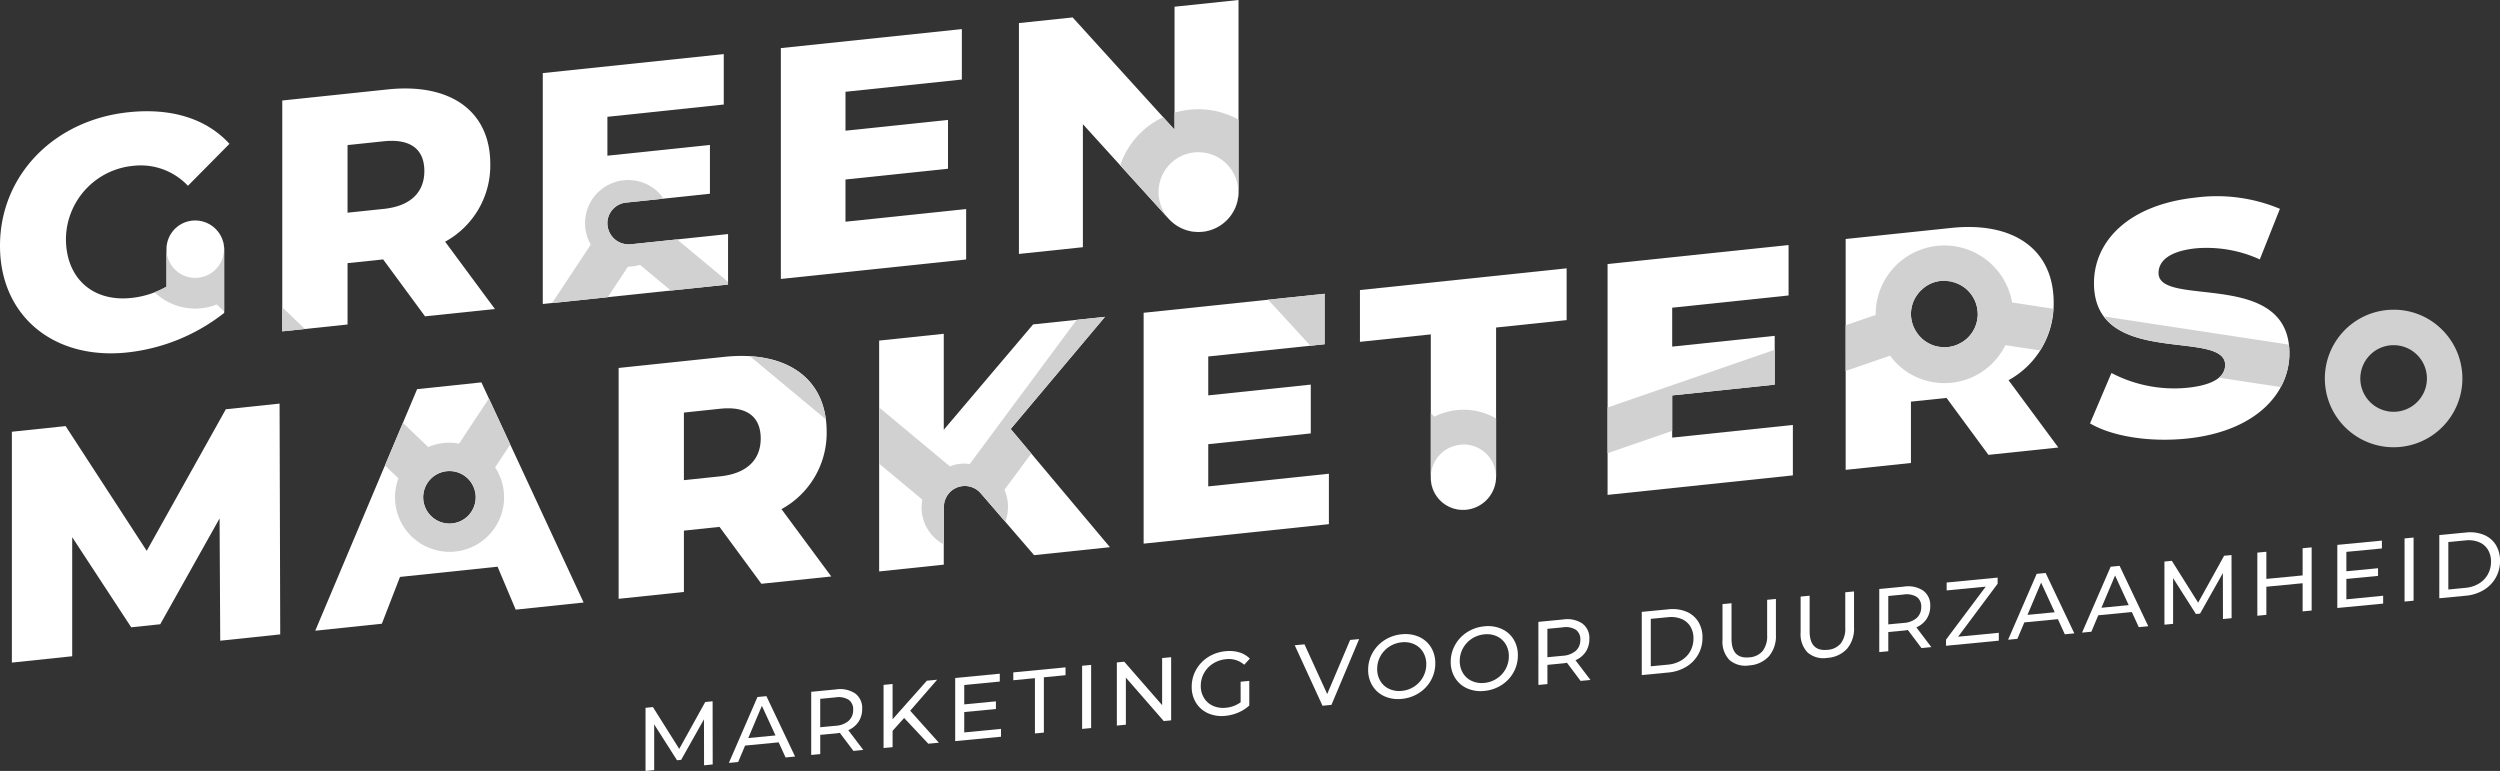 <?xml version="1.0" encoding="UTF-8"?>
<svg xmlns="http://www.w3.org/2000/svg" xmlns:xlink="http://www.w3.org/1999/xlink" width="342" height="105.466" viewBox="0 0 342 105.466">
  <rect x="0" y="0" width="342" height="105.466" fill="#333333" stroke="none"/>
  <defs>
    <clipPath id="a">
      <rect width="342" height="105.466" fill="none"></rect>
    </clipPath>
  </defs>
  <g clip-path="url(#a)">
    <path d="M75.189,63.628l-8.794.925L52.459,97.6l9.112-.958,2.479-6.4,13.349-1.4,2.482,5.876,9.29-.977ZM70.815,82.941a3.593,3.593,0,1,1,3.593-3.593,3.593,3.593,0,0,1-3.593,3.593" transform="translate(-9.332 -11.318)" fill="#fff"></path>
    <path d="M26.286,33.478h0a3.967,3.967,0,0,1,4.382,3.945V46.1a25.927,25.927,0,0,1-13.26,5.409C7.351,52.567,0,46.528,0,36.918s7.351-17.2,17.59-18.272c5.906-.622,10.687.909,13.8,4.324l-5.682,5.74a8.861,8.861,0,0,0-7.468-2.732,10.154,10.154,0,0,0-9.217,9.833c-.072,5.417,3.554,8.807,8.928,8.243a12.261,12.261,0,0,0,4.827-1.546V37.377a3.92,3.92,0,0,1,3.51-3.9" transform="translate(0 -3.293)" fill="#fff"></path>
    <path d="M60.771,38.107l-4.871.511V47.01l-8.93.94V16.368L61.4,14.851c8.614-.905,14.026,2.993,14.026,10.212a11.872,11.872,0,0,1-6.179,10.619l6.811,9.21-9.561,1Zm.09-16.162-4.961.521v9.249l4.961-.52c3.7-.388,5.546-2.3,5.546-5.183,0-2.933-1.848-4.453-5.546-4.066" transform="translate(-8.355 -2.619)" fill="#fff"></path>
    <path d="M115.664,33.62v6.9L90.319,43.186V11.6L115.077,9v6.9L99.158,17.579V22.9l14.026-1.474v6.677L101.7,29.313a2.839,2.839,0,0,0-2.544,2.825,2.9,2.9,0,0,0,3.2,2.881Z" transform="translate(-16.066 -1.601)" fill="#fff"></path>
    <path d="M155.282,29.456v6.9l-25.347,2.664V7.441l24.76-2.6v6.9l-15.919,1.674v5.324L152.8,17.265v6.677l-14.024,1.474v5.775Z" transform="translate(-23.114 -0.861)" fill="#fff"></path>
    <path d="M199.59,0V26.248a5.482,5.482,0,0,1-9.54,3.692L178.3,16.99V33.818l-8.75.92V3.156l7.351-.772L190.84,17.746V.918Z" transform="translate(-30.161)" fill="#fff"></path>
    <path d="M30.479,99.594l-.09-16.729L22.271,97.343l-3.969.418L10.229,85.434v16.287l-8.253.868V71.008l7.351-.772L20.422,87.3,31.246,67.932l7.351-.774.09,31.572Z" transform="translate(-0.351 -11.946)" fill="#fff"></path>
    <path d="M116.74,82.612l-4.869.513v8.391l-8.93.938V60.873l14.431-1.517c8.614-.905,14.026,2.993,14.026,10.212a11.872,11.872,0,0,1-6.179,10.619l6.81,9.21-9.56,1Zm.09-16.16-4.96.523v9.247l4.96-.522c3.7-.388,5.547-2.3,5.547-5.183,0-2.933-1.848-4.452-5.547-4.065" transform="translate(-18.312 -10.536)" fill="#fff"></path>
    <path d="M155.988,76.694a2.947,2.947,0,0,0-.858,2.033v7.895l-8.84.929V55.969l8.84-.929V68.17l12.222-14.414,9.831-1.034-12.9,15.342,13.575,16.169-10.373,1.09-7.252-8.411a2.868,2.868,0,0,0-4.247-.218" transform="translate(-26.023 -9.378)" fill="#fff"></path>
    <path d="M215.643,73.5v6.9L190.3,83.065V51.484l24.758-2.6v6.9l-15.919,1.674v5.324l14.026-1.474v6.677l-14.026,1.474v5.775Z" transform="translate(-33.851 -8.695)" fill="#fff"></path>
    <path d="M235.988,53.686l-9.694,1.019V47.621l28.275-2.972v7.084l-9.65,1.014V73.157a4.539,4.539,0,0,1-4.065,4.515,4.4,4.4,0,0,1-4.865-4.38Z" transform="translate(-40.254 -7.942)" fill="#fff"></path>
    <path d="M292.848,65.384v6.9L267.5,74.952V43.37l24.761-2.6v6.9l-15.921,1.674v5.324l14.024-1.474V59.87l-14.024,1.474v5.775Z" transform="translate(-47.584 -7.252)" fill="#fff"></path>
    <path d="M320.918,61.152l-4.87.511v8.391l-8.929.94V39.413L321.55,37.9c8.612-.905,14.024,2.993,14.024,10.212A11.869,11.869,0,0,1,329.4,58.728l6.81,9.209-9.56,1.005Zm-.755-16.015a4.557,4.557,0,1,0,.969,9.062,4.546,4.546,0,0,0,4.055-4.528,4.6,4.6,0,0,0-5.024-4.534" transform="translate(-54.632 -6.718)" fill="#fff"></path>
    <path d="M347.781,63.734l2.93-6.894a18.523,18.523,0,0,0,10.419,2.018c3.7-.389,5.14-1.58,5.14-3.113,0-5.008-17.948.533-17.948-11.2,0-5.64,4.6-10.725,13.978-11.712a22.358,22.358,0,0,1,11.457,1.549l-2.752,6.921a17.492,17.492,0,0,0-8.75-1.515c-3.743.394-5.1,1.8-5.1,3.377,0,4.828,17.9-.663,17.9,10.977,0,5.5-4.6,10.679-13.982,11.665-5.184.544-10.328-.313-13.3-2.076" transform="translate(-61.865 -5.815)" fill="#fff"></path>
    <path d="M74.081,78.352a3.6,3.6,0,0,0-2.557,1.059,3.562,3.562,0,0,0-.723,1.1,3.59,3.59,0,1,1,3.276,5.054,3.648,3.648,0,0,1-.675-.067c.043.007.081.032.124.039a3.581,3.581,0,0,0,.554.053,3.632,3.632,0,0,0,1.313-.25,3.614,3.614,0,0,0-1.313-6.982" transform="translate(-12.595 -13.938)" fill="#d2d1d1"></path>
    <path d="M72.938,86.7a3.6,3.6,0,0,1-.376-.2,3.544,3.544,0,0,0,.376.2" transform="translate(-12.908 -15.386)" fill="#d2d1d1"></path>
    <path d="M70.483,81.941a3.612,3.612,0,0,0-.02,1.361,3.7,3.7,0,0,0,.146.414,3.552,3.552,0,0,1-.193-1.111,3.62,3.62,0,0,1,.067-.665" transform="translate(-12.524 -14.576)" fill="#d2d1d1"></path>
    <path d="M71.042,84.97a3.7,3.7,0,0,1-.24-.442,3.549,3.549,0,0,0,.24.442" transform="translate(-12.595 -15.036)" fill="#d2d1d1"></path>
    <path d="M71.4,85.48a3.526,3.526,0,0,0,.231.313c.077.077.175.116.258.185a3.592,3.592,0,0,1-.489-.5" transform="translate(-12.701 -15.206)" fill="#d2d1d1"></path>
    <path d="M70.517,81.708a3.575,3.575,0,0,1,.183-.591,3.534,3.534,0,0,0-.183.591" transform="translate(-12.544 -14.429)" fill="#d2d1d1"></path>
    <path d="M74.193,72.486a7.54,7.54,0,0,0-1.31-.128,7.44,7.44,0,0,0-2.912.593l-3.456-3.31-2.458,5.828L65.9,77.233a7.46,7.46,0,1,0,13.231-1.5L81.2,72.607l-2.922-6.293Zm1.246,9.9a3.662,3.662,0,0,1-2.557,1.059,3.707,3.707,0,0,1-.555-.053c-.043-.007-.081-.031-.124-.039a3.561,3.561,0,0,1-.779-.244,3.709,3.709,0,0,1-.376-.2,3.531,3.531,0,0,1-.466-.334c-.083-.069-.181-.108-.258-.185a3.53,3.53,0,0,1-.231-.313,3.314,3.314,0,0,1-.492-.783,3.6,3.6,0,0,1-.123-.35,3.7,3.7,0,0,1-.146-.414,3.629,3.629,0,0,1,.02-1.361c.006-.029.008-.058.015-.086a3.534,3.534,0,0,1,.183-.591c.016-.04.034-.079.052-.119a3.559,3.559,0,0,1,.722-1.1,3.616,3.616,0,0,1,5.114,5.114" transform="translate(-11.395 -11.796)" fill="#d2d1d1"></path>
    <path d="M29.225,37.916a3.967,3.967,0,0,1,.442-.361,3.815,3.815,0,0,0-.442.361" transform="translate(-5.199 -6.68)" fill="#d2d1d1"></path>
    <path d="M33.9,36.914c.044.013.089.024.132.039-.044-.016-.088-.025-.132-.039" transform="translate(-6.03 -6.566)" fill="#d2d1d1"></path>
    <path d="M32.89,36.72c.062,0,.125.01.187.018-.062-.008-.124-.013-.187-.018" transform="translate(-5.851 -6.532)" fill="#d2d1d1"></path>
    <path d="M28.536,38.676a3.983,3.983,0,0,1,.442-.542,3.939,3.939,0,0,0-.442.542" transform="translate(-5.076 -6.783)" fill="#d2d1d1"></path>
    <path d="M34.83,37.311c.03.017.062.03.091.048-.03-.017-.061-.03-.091-.048" transform="translate(-6.196 -6.637)" fill="#d2d1d1"></path>
    <path d="M31.948,36.717c-.041,0-.079.018-.119.024.081-.012.164-.017.247-.024-.044,0-.084,0-.127,0" transform="translate(-5.662 -6.531)" fill="#d2d1d1"></path>
    <path d="M30.9,36.951c.113-.04.228-.072.344-.1-.118.03-.231.062-.344.1" transform="translate(-5.496 -6.555)" fill="#d2d1d1"></path>
    <path d="M36.667,39.167a3.9,3.9,0,0,1,.237.491,3.969,3.969,0,0,0-.237-.491" transform="translate(-6.522 -6.967)" fill="#d2d1d1"></path>
    <path d="M35.007,39.755A4.016,4.016,0,0,1,35.2,41.3,3.927,3.927,0,1,1,28,38.846a3.9,3.9,0,0,0-.65,2.148v5.132a12.6,12.6,0,0,1-1.634.76,8.032,8.032,0,0,0,8.524,1.675l1,.959v-8.48a3.915,3.915,0,0,0-.236-1.286" transform="translate(-4.575 -6.91)" fill="#d2d1d1"></path>
    <path d="M30.029,37.339a3.907,3.907,0,0,1,.4-.211,3.737,3.737,0,0,0-.4.211" transform="translate(-5.342 -6.605)" fill="#d2d1d1"></path>
    <path d="M36.153,38.422c.081.1.168.194.238.3-.072-.105-.155-.2-.238-.3" transform="translate(-6.431 -6.835)" fill="#d2d1d1"></path>
    <path d="M35.593,37.847c.04.034.082.063.122.1-.039-.036-.081-.066-.122-.1" transform="translate(-6.331 -6.732)" fill="#d2d1d1"></path>
    <path d="M50.067,54.1l-3.1-2.965v3.292Z" transform="translate(-8.355 -9.096)" fill="#d2d1d1"></path>
    <path d="M101.258,38.223c-.023-.068-.05-.134-.068-.2.017.07.046.136.068.2" transform="translate(-18 -6.763)" fill="#d2d1d1"></path>
    <path d="M101.622,39.008a2.754,2.754,0,0,1-.15-.257,2.681,2.681,0,0,0,.15.257" transform="translate(-18.05 -6.893)" fill="#d2d1d1"></path>
    <path d="M102.066,39.6c.027.027.059.046.088.072a2.86,2.86,0,0,1-.212-.233c.045.053.075.113.124.162" transform="translate(-18.134 -7.015)" fill="#d2d1d1"></path>
    <path d="M102.093,34.706h0" transform="translate(-18.161 -6.174)" fill="#d2d1d1"></path>
    <path d="M103.3,40.4a3.017,3.017,0,0,1-.307-.139,2.923,2.923,0,0,0,.307.139" transform="translate(-18.32 -7.163)" fill="#d2d1d1"></path>
    <path d="M103.948,40.591c-.078-.013-.155-.031-.232-.051.077.019.154.039.232.051" transform="translate(-18.449 -7.211)" fill="#d2d1d1"></path>
    <path d="M102.685,40.091a2.9,2.9,0,0,1-.327-.239,2.818,2.818,0,0,0,.327.239" transform="translate(-18.208 -7.089)" fill="#d2d1d1"></path>
    <path d="M104.541,40.653c.024,0,.048-.007.072-.007-.049,0-.1,0-.147,0,.025,0,.05.007.076.007" transform="translate(-18.583 -7.23)" fill="#d2d1d1"></path>
    <path d="M115.94,43.885l-6.974-5.8-6.333.666c-.089.009-.173,0-.261,0-.024,0-.048.007-.072.007s-.05-.007-.076-.007a2.813,2.813,0,0,1-.384-.036c-.078-.013-.155-.032-.232-.052a2.694,2.694,0,0,1-.291-.086,2.764,2.764,0,0,1-.307-.139c-.064-.034-.13-.062-.192-.1a2.828,2.828,0,0,1-.326-.238c-.044-.036-.09-.069-.132-.107s-.06-.044-.087-.072c-.049-.05-.079-.11-.124-.162a2.968,2.968,0,0,1-.236-.308c-.054-.085-.105-.168-.15-.257a2.866,2.866,0,0,1-.164-.4c-.022-.068-.051-.134-.068-.2a2.883,2.883,0,0,1-.1-.72,2.821,2.821,0,0,1,.841-2h0a2.824,2.824,0,0,1,1.7-.82l5.118-.538a5.7,5.7,0,0,0-.61-.8,5.9,5.9,0,0,0-9.319,7.077l-5.294,8,7.616-.8,2.766-4.18c.016,0,.03,0,.046,0a5.912,5.912,0,0,0,1.6-.247l4.225,3.514,7.811-.82Z" transform="translate(-16.343 -5.332)" fill="#d2d1d1"></path>
    <path d="M195.662,37.43a5.465,5.465,0,0,0,3.086.957c-.119,0-.236-.026-.354-.035a5.5,5.5,0,0,1-2.732-.922" transform="translate(-34.805 -6.658)" fill="#d2d1d1"></path>
    <path d="M202.235,37.893a5.444,5.444,0,0,1-.622.258,5.611,5.611,0,0,0,.622-.258" transform="translate(-35.864 -6.741)" fill="#d2d1d1"></path>
    <path d="M203.136,37.372a5.491,5.491,0,0,1-.538.328,5.388,5.388,0,0,0,.538-.328" transform="translate(-36.039 -6.648)" fill="#d2d1d1"></path>
    <path d="M203.965,36.695a5.451,5.451,0,0,1-.474.4,5.3,5.3,0,0,0,.474-.4" transform="translate(-36.198 -6.527)" fill="#d2d1d1"></path>
    <path d="M193.208,33.329a5.453,5.453,0,1,1,7.918-.144,5.464,5.464,0,0,0,1.462-3.7V19.6a11.331,11.331,0,0,0-8.75-.944v2.323l-1.554-1.714a11.221,11.221,0,0,0-5.88,6.583l6.644,7.325c.05.055.109.1.16.154" transform="translate(-33.158 -3.234)" fill="#d2d1d1"></path>
    <path d="M199.426,38.534a5.482,5.482,0,0,0,1.292-.147c.127-.031.243-.084.367-.123a5.663,5.663,0,0,1-1.658.27" transform="translate(-35.475 -6.807)" fill="#d2d1d1"></path>
    <path d="M195.5,37.3a5.318,5.318,0,0,1-.728-.6,5.432,5.432,0,0,0,.728.6" transform="translate(-34.647 -6.527)" fill="#d2d1d1"></path>
    <path d="M124.8,59.283l10.37,8.626c-.663-5.168-4.459-8.27-10.37-8.626" transform="translate(-22.2 -10.546)" fill="#d2d1d1"></path>
    <path d="M163,81.867c-.025-.025-.055-.042-.081-.067.059.056.117.113.17.175-.032-.035-.055-.075-.089-.109" transform="translate(-28.98 -14.551)" fill="#d2d1d1"></path>
    <path d="M158.539,81.432a2.818,2.818,0,0,0-.453.369h0a2.706,2.706,0,0,1,.453-.369" transform="translate(-28.121 -14.486)" fill="#d2d1d1"></path>
    <path d="M162.382,81.389c.039.025.08.05.118.077-.039-.027-.079-.053-.118-.077" transform="translate(-28.885 -14.478)" fill="#d2d1d1"></path>
    <path d="M157.286,83.078a2.88,2.88,0,0,1,.155-.335,2.792,2.792,0,0,0-.155.335" transform="translate(-27.979 -14.719)" fill="#d2d1d1"></path>
    <path d="M157.61,82.452c.039-.061.072-.1.108-.149-.036.05-.075.1-.108.149" transform="translate(-28.036 -14.64)" fill="#d2d1d1"></path>
    <path d="M161.694,81.066c.071.024.14.049.208.078-.068-.03-.138-.053-.208-.078" transform="translate(-28.763 -14.42)" fill="#d2d1d1"></path>
    <path d="M158.977,81.226a2.7,2.7,0,0,1,.249-.123c-.086.034-.166.081-.249.123" transform="translate(-28.28 -14.427)" fill="#d2d1d1"></path>
    <path d="M159.549,81a2.8,2.8,0,0,1,.353-.089,2.8,2.8,0,0,0-.353.089" transform="translate(-28.381 -14.394)" fill="#d2d1d1"></path>
    <path d="M160.932,80.9a2.835,2.835,0,0,1,.333.052,2.859,2.859,0,0,0-.333-.052" transform="translate(-28.627 -14.39)" fill="#d2d1d1"></path>
    <path d="M160.488,80.86a2.841,2.841,0,0,0-.288.028,3.142,3.142,0,0,1,.393-.018c-.035,0-.07-.01-.105-.01" transform="translate(-28.497 -14.384)" fill="#d2d1d1"></path>
    <path d="M157.1,83.913a2.939,2.939,0,0,1,.06-.377,2.929,2.929,0,0,0-.06.377" transform="translate(-27.946 -14.86)" fill="#d2d1d1"></path>
    <path d="M177.182,52.723l-3.871.407L158.674,72.868a4.885,4.885,0,0,0-2.7.315l-9.685-8.058v7.687l5.905,4.912a5.994,5.994,0,0,0-.1,1,5.76,5.76,0,0,0,3.032,5.138V78.727a2.36,2.36,0,0,1,.047-.294,2.907,2.907,0,0,1,.06-.377,2.834,2.834,0,0,1,.095-.318,2.918,2.918,0,0,1,.154-.335c.04-.074.072-.15.113-.213s.072-.1.108-.149a4.243,4.243,0,0,1,.283-.345h0a2.816,2.816,0,0,1,.453-.369,2.448,2.448,0,0,1,.28-.147c.083-.042.164-.09.249-.123s.147-.044.221-.066a2.949,2.949,0,0,1,.353-.089c.061-.01.122-.012.183-.017a2.842,2.842,0,0,1,.288-.028c.035,0,.07.009.105.01.071,0,.139.012.209.021a2.7,2.7,0,0,1,.333.052,3,3,0,0,1,.294.086c.071.025.14.049.209.078a2.676,2.676,0,0,1,.356.188c.04.025.081.049.119.076a2.562,2.562,0,0,1,.321.261c.025.024.056.041.081.067s.057.073.088.109.075.068.106.109l3.32,3.85a5.953,5.953,0,0,0-.122-4.391l3.671-4.949-2.818-3.358Z" transform="translate(-26.022 -9.379)" fill="#d2d1d1"></path>
    <path d="M220.325,48.881l-.406.043.406.441Z" transform="translate(-39.12 -8.695)" fill="#d2d1d1"></path>
    <path d="M218.741,49.375l-.406-.441-7.318.769L216.8,56l1.941-.2Z" transform="translate(-37.537 -8.705)" fill="#d2d1d1"></path>
    <path d="M246.068,84.129c-.085.047-.169.095-.257.135.087-.042.172-.087.257-.135" transform="translate(-43.726 -14.965)" fill="#d2d1d1"></path>
    <path d="M248.13,82.208l-.023.035c.008-.012.016-.023.023-.035" transform="translate(-44.134 -14.624)" fill="#d2d1d1"></path>
    <path d="M246.852,83.631c-.03.025-.06.051-.091.075.031-.024.061-.05.091-.075" transform="translate(-43.895 -14.877)" fill="#d2d1d1"></path>
    <path d="M248.871,80.079c-.012.087-.014.176-.03.263.016-.086.018-.176.03-.263" transform="translate(-44.265 -14.245)" fill="#d2d1d1"></path>
    <path d="M243.92,84.8c.124-.013.24-.049.361-.072a4.456,4.456,0,0,1-.746.072c.129,0,.254.015.385,0" transform="translate(-43.321 -15.072)" fill="#d2d1d1"></path>
    <path d="M245.2,84.5a4.257,4.257,0,0,1-.495.146,4.518,4.518,0,0,0,.495-.146" transform="translate(-43.529 -15.031)" fill="#d2d1d1"></path>
    <path d="M238.563,69.131l-.477-.519v8.866a4.388,4.388,0,0,0,4.471,4.379,4.45,4.45,0,0,1-.458-8.878,4.386,4.386,0,0,1,.463-.044,4.432,4.432,0,0,1,4.444,4.53c0-.041.012-.08.012-.122V69.375a8.909,8.909,0,0,0-8.454-.244" transform="translate(-42.352 -12.129)" fill="#d2d1d1"></path>
    <path d="M248.565,81.311c-.016.043-.04.082-.058.124.018-.042.042-.081.058-.124" transform="translate(-44.206 -14.464)" fill="#d2d1d1"></path>
    <path d="M290.366,62.972V58.2L267.5,66.1V72.35l8.84-3.052V64.446Z" transform="translate(-47.584 -10.354)" fill="#d2d1d1"></path>
    <path d="M327.931,55.579c.051-.067.109-.13.156-.2-.045.068-.107.132-.156.2" transform="translate(-58.334 -9.851)" fill="#d2d1d1"></path>
    <path d="M322.237,57.6c-.054-.013-.11-.021-.164-.035.054.016.109.021.164.035" transform="translate(-57.292 -10.24)" fill="#d2d1d1"></path>
    <path d="M323.516,57.782c.1,0,.2-.021.3-.027a4.744,4.744,0,0,1-.483,0c.062,0,.123.025.187.025" transform="translate(-57.515 -10.274)" fill="#d2d1d1"></path>
    <path d="M328.945,53.127a4.955,4.955,0,0,1-.28,1,4.557,4.557,0,0,0,.28-1" transform="translate(-58.464 -9.45)" fill="#d2d1d1"></path>
    <path d="M329.058,52.816c0,.016,0,.028,0,.044,0-.015,0-.03,0-.044" transform="translate(-58.534 -9.395)" fill="#d2d1d1"></path>
    <path d="M319.627,56.151c.011.011.025.016.036.027-.03-.03-.056-.064-.086-.094.02.021.029.046.049.067" transform="translate(-56.848 -9.976)" fill="#d2d1d1"></path>
    <path d="M325.315,57.4a5.8,5.8,0,0,1-1.02.265,4.471,4.471,0,0,0,1.02-.265" transform="translate(-57.687 -10.21)" fill="#d2d1d1"></path>
    <path d="M326.289,56.968a4.628,4.628,0,0,1-.506.257,4.57,4.57,0,0,0,.506-.257" transform="translate(-57.952 -10.134)" fill="#d2d1d1"></path>
    <path d="M328.566,54.482a4.652,4.652,0,0,1-.225.428,4.251,4.251,0,0,0,.225-.428" transform="translate(-58.407 -9.692)" fill="#d2d1d1"></path>
    <path d="M319.629,48.3c-.016.016-.027.037-.043.053.065-.067.138-.124.207-.187-.053.049-.113.083-.164.134" transform="translate(-56.849 -8.568)" fill="#d2d1d1"></path>
    <path d="M320.466,47.639c.032-.022.066-.04.1-.062-.033.021-.067.039-.1.062" transform="translate(-57.006 -8.463)" fill="#d2d1d1"></path>
    <path d="M322.453,46.816l.106-.017c-.035.006-.071.01-.106.017" transform="translate(-57.359 -8.325)" fill="#d2d1d1"></path>
    <path d="M329.01,51.443a4.632,4.632,0,0,1,.055.511,4.455,4.455,0,0,0-.055-.511" transform="translate(-58.526 -9.151)" fill="#d2d1d1"></path>
    <path d="M318.909,49.229c0-.006.008-.01.012-.015s-.008.009-.012.015" transform="translate(-56.729 -8.754)" fill="#d2d1d1"></path>
    <path d="M318.682,54.869c-.01-.019-.022-.035-.032-.054.01.019.022.035.032.054" transform="translate(-56.683 -9.751)" fill="#d2d1d1"></path>
    <path d="M327.427,48.289c-.069-.069-.15-.118-.223-.182a4.5,4.5,0,0,1,.388.394c-.059-.068-.1-.147-.165-.212" transform="translate(-58.205 -8.558)" fill="#d2d1d1"></path>
    <path d="M323.492,46.705c-.1,0-.2.022-.3.029a5.018,5.018,0,0,1,3.244,1.081,4.533,4.533,0,0,0-2.947-1.11" transform="translate(-57.491 -8.308)" fill="#d2d1d1"></path>
    <path d="M328.249,49.325c-.01-.016-.025-.03-.035-.045.022.034.044.068.064.1-.011-.018-.017-.039-.029-.057" transform="translate(-58.384 -8.766)" fill="#d2d1d1"></path>
    <path d="M329.886,48.637a9.4,9.4,0,0,0-18.662,1.574c0,.043.012.083.012.126l-4.117,1.421v6.251l6.078-2.1a9.458,9.458,0,0,0,.783.952,9.286,9.286,0,0,0,14.989-2.387l4.74.722a11.738,11.738,0,0,0,1.814-5.7Zm-6.916,5.456a4.569,4.569,0,0,1-.506.257c-.072.03-.128.07-.2.1a4.389,4.389,0,0,1-1.02.265c-.039.007-.067.021-.107.028-.069.007-.135,0-.2,0-.1.007-.2.026-.3.026-.063,0-.124-.023-.187-.025a4.59,4.59,0,0,1-.869-.12c-.054-.014-.109-.02-.164-.035a4.569,4.569,0,0,1-1.966-1.126c-.011-.011-.025-.016-.035-.027s-.03-.046-.05-.067a4.606,4.606,0,0,1-.731-.988c-.01-.019-.022-.036-.032-.054a4.53,4.53,0,0,1-.55-2.138,4.46,4.46,0,0,1,.764-2.452c0-.006.008-.01.012-.016a4.9,4.9,0,0,1,.544-.674c.016-.017.027-.037.044-.053.051-.051.111-.086.164-.134a4.755,4.755,0,0,1,.517-.423c.032-.021.066-.04.1-.062a4.105,4.105,0,0,1,1.535-.622c.035-.007.071-.012.106-.018.111-.016.22-.049.332-.054.057,0,.113.007.171.007.1-.007.2-.029.3-.029a4.533,4.533,0,0,1,2.946,1.11l.053.043c.072.063.153.113.222.182s.106.144.165.212a4.292,4.292,0,0,1,.443.57c.01.016.025.03.035.045s.018.039.029.058a4.284,4.284,0,0,1,.59,1.675,4.649,4.649,0,0,1,.056.511c0,.052.016.1.016.15a4.212,4.212,0,0,1-.031.468c0,.015,0,.03,0,.044-.008.066-.029.142-.04.212a4.559,4.559,0,0,1-.28,1c-.015.036-.025.072-.041.109a4.245,4.245,0,0,1-.225.428c-.058.105-.112.209-.181.312-.047.068-.105.132-.157.2a4.205,4.205,0,0,1-1.259,1.107" transform="translate(-54.632 -7.258)" fill="#d2d1d1"></path>
    <path d="M375.4,56.509l-25.325-3.854c4.162,5.608,16.6,2.47,16.6,6.642a2.208,2.208,0,0,1-.869,1.731l8.479,1.291a9.679,9.679,0,0,0,1.185-4.622,9.874,9.874,0,0,0-.075-1.188" transform="translate(-62.273 -9.367)" fill="#d2d1d1"></path>
    <path d="M396.263,56.387a4.556,4.556,0,1,1-3.221,1.334,4.541,4.541,0,0,1,3.221-1.334m0-4.852a9.408,9.408,0,1,0,6.653,2.756,9.344,9.344,0,0,0-6.653-2.756" transform="translate(-68.816 -9.167)" fill="#d2d1d1"></path>
    <path d="M115.422,125.454l-.012-6.292-3.122,5.546-.567.054-3.122-4.906v6.256l-1.184.113v-8.638l1.011-.1,3.6,5.725,3.553-6.414,1.012-.1.012,8.637Z" transform="translate(-19.107 -20.76)" fill="#fff"></path>
    <path d="M128.094,122.159l-4.591.442-.95,2.251-1.271.122,3.912-9.015,1.222-.118,3.924,8.261-1.3.125Zm-.432-.945L125.8,117.16l-1.864,4.413Z" transform="translate(-21.574 -20.607)" fill="#fff"></path>
    <path d="M140.762,123.129l-1.864-2.474q-.345.058-.543.077l-2.135.2v2.629l-1.235.118v-8.638l3.37-.325a3.735,3.735,0,0,1,2.641.548,2.461,2.461,0,0,1,.961,2.116,3.109,3.109,0,0,1-.493,1.75,3.18,3.18,0,0,1-1.407,1.159l2.049,2.7Zm-.654-4.12a1.942,1.942,0,0,0,.617-1.5,1.578,1.578,0,0,0-.617-1.379,2.615,2.615,0,0,0-1.79-.327l-2.1.2v3.886l2.1-.2a3.012,3.012,0,0,0,1.79-.677" transform="translate(-24.012 -20.402)" fill="#fff"></path>
    <path d="M149.839,118.341l-1.58,1.756v2.234l-1.234.119v-8.639l1.234-.119v4.825l4.69-5.276,1.407-.135-3.69,4.242,3.924,4.374-1.444.139Z" transform="translate(-26.154 -20.12)" fill="#fff"></path>
    <path d="M165.213,119.651v1.074l-6.269.6V112.69l6.1-.588v1.075l-4.862.468V116.3l4.332-.417v1.049l-4.332.417v2.789Z" transform="translate(-28.274 -19.941)" fill="#fff"></path>
    <path d="M171.572,112.526l-2.961.285v-1.074l7.145-.688v1.074l-2.962.285v7.564l-1.222.118Z" transform="translate(-29.993 -19.754)" fill="#fff"></path>
    <path d="M180.064,110.757l1.234-.118v8.638l-1.234.119Z" transform="translate(-32.031 -19.681)" fill="#fff"></path>
    <path d="M193.272,109.356v8.639l-1.011.1-5.183-5.943v6.441l-1.234.119v-8.638l1.011-.1,5.183,5.943v-6.442Z" transform="translate(-33.059 -19.453)" fill="#fff"></path>
    <path d="M204.991,112.529l1.185-.114v3.369a5.209,5.209,0,0,1-1.493.958,5.9,5.9,0,0,1-1.777.455,4.583,4.583,0,0,1-2.357-.347,3.7,3.7,0,0,1-1.648-1.421,4.045,4.045,0,0,1-.6-2.207,4.681,4.681,0,0,1,.6-2.328,4.828,4.828,0,0,1,1.654-1.739,5.331,5.331,0,0,1,2.375-.8,4.825,4.825,0,0,1,1.882.159,3.373,3.373,0,0,1,1.438.855l-.765.839a3.2,3.2,0,0,0-2.5-.759,3.933,3.933,0,0,0-1.771.6,3.592,3.592,0,0,0-1.227,1.3,3.547,3.547,0,0,0-.445,1.752,3.069,3.069,0,0,0,.445,1.654,2.748,2.748,0,0,0,1.227,1.072,3.387,3.387,0,0,0,1.758.263,3.981,3.981,0,0,0,2.024-.751Z" transform="translate(-35.275 -19.27)" fill="#fff"></path>
    <path d="M224.254,106.344l-3.788,9-1.222.118-3.8-8.273,1.333-.128,3.109,6.8,3.135-7.4Z" transform="translate(-38.324 -18.917)" fill="#fff"></path>
    <path d="M229.908,114.025a3.693,3.693,0,0,1-1.647-1.427,4.062,4.062,0,0,1-.6-2.2,4.665,4.665,0,0,1,.6-2.315,4.892,4.892,0,0,1,1.647-1.745,5.207,5.207,0,0,1,2.358-.8,4.557,4.557,0,0,1,2.345.348,3.661,3.661,0,0,1,1.641,1.421,4.082,4.082,0,0,1,.593,2.207,4.7,4.7,0,0,1-.593,2.322,4.848,4.848,0,0,1-1.641,1.738,5.186,5.186,0,0,1-2.345.8,4.576,4.576,0,0,1-2.358-.346m4.067-1.348a3.652,3.652,0,0,0,1.2-1.306,3.57,3.57,0,0,0,.438-1.739,3.11,3.11,0,0,0-.438-1.655,2.75,2.75,0,0,0-1.2-1.075,3.2,3.2,0,0,0-1.709-.268,3.734,3.734,0,0,0-1.722.6,3.609,3.609,0,0,0-1.209,1.307,3.567,3.567,0,0,0-.438,1.739,3.112,3.112,0,0,0,.438,1.655,2.735,2.735,0,0,0,1.209,1.075,3.276,3.276,0,0,0,1.722.266,3.672,3.672,0,0,0,1.709-.6" transform="translate(-40.498 -18.769)" fill="#fff"></path>
    <path d="M243.642,112.7A3.689,3.689,0,0,1,242,111.274a4.05,4.05,0,0,1-.6-2.2,4.657,4.657,0,0,1,.6-2.316,4.885,4.885,0,0,1,1.647-1.745,5.217,5.217,0,0,1,2.357-.8,4.547,4.547,0,0,1,2.345.349,3.649,3.649,0,0,1,1.642,1.421,4.082,4.082,0,0,1,.593,2.207,4.7,4.7,0,0,1-.593,2.322,4.848,4.848,0,0,1-1.642,1.737,5.184,5.184,0,0,1-2.345.8,4.583,4.583,0,0,1-2.357-.347m4.067-1.348a3.653,3.653,0,0,0,1.2-1.306,3.567,3.567,0,0,0,.437-1.739,3.112,3.112,0,0,0-.437-1.655,2.76,2.76,0,0,0-1.2-1.075,3.206,3.206,0,0,0-1.71-.267,3.739,3.739,0,0,0-1.721.6,3.606,3.606,0,0,0-1.209,1.307,3.568,3.568,0,0,0-.438,1.739,3.112,3.112,0,0,0,.438,1.655,2.728,2.728,0,0,0,1.209,1.075,3.279,3.279,0,0,0,1.721.266,3.676,3.676,0,0,0,1.71-.6" transform="translate(-42.941 -18.533)" fill="#fff"></path>
    <path d="M261.762,111.477,259.9,109c-.23.039-.412.064-.543.076l-2.135.206v2.629l-1.234.118V103.4l3.369-.325a3.734,3.734,0,0,1,2.641.548,2.459,2.459,0,0,1,.962,2.116,3.116,3.116,0,0,1-.493,1.75,3.186,3.186,0,0,1-1.407,1.159l2.049,2.7Zm-.654-4.12a1.942,1.942,0,0,0,.617-1.5,1.578,1.578,0,0,0-.617-1.379,2.61,2.61,0,0,0-1.789-.327l-2.1.2v3.886l2.1-.2a3,3,0,0,0,1.789-.677" transform="translate(-45.536 -18.329)" fill="#fff"></path>
    <path d="M273.19,101.733l3.64-.35a5.006,5.006,0,0,1,2.431.309,3.475,3.475,0,0,1,1.648,1.366,4.014,4.014,0,0,1,.586,2.2,4.551,4.551,0,0,1-2.234,3.991,5.649,5.649,0,0,1-2.431.778l-3.64.35Zm3.566,7.221a4.3,4.3,0,0,0,1.845-.585,3.4,3.4,0,0,0,1.228-1.259,3.519,3.519,0,0,0,.432-1.739,3.065,3.065,0,0,0-.432-1.655,2.566,2.566,0,0,0-1.228-1.024,3.809,3.809,0,0,0-1.845-.229l-2.332.224v6.491Z" transform="translate(-48.596 -18.029)" fill="#fff"></path>
    <path d="M287.587,108.027a3.58,3.58,0,0,1-.962-2.746V100.37l1.233-.119v4.863q0,2.777,2.431,2.542a2.589,2.589,0,0,0,1.814-.859,3.255,3.255,0,0,0,.629-2.152V99.781l1.2-.115v4.911a4.244,4.244,0,0,1-.963,2.937,3.969,3.969,0,0,1-2.691,1.241,3.31,3.31,0,0,1-2.69-.728" transform="translate(-50.986 -17.729)" fill="#fff"></path>
    <path d="M300.585,106.775a3.578,3.578,0,0,1-.962-2.745V99.118L300.856,99v4.863q0,2.777,2.431,2.542a2.585,2.585,0,0,0,1.814-.859,3.253,3.253,0,0,0,.629-2.152V98.53l1.2-.116v4.912a4.242,4.242,0,0,1-.963,2.937,3.969,3.969,0,0,1-2.691,1.241,3.307,3.307,0,0,1-2.69-.728" transform="translate(-53.298 -17.506)" fill="#fff"></path>
    <path d="M318.487,106.015l-1.864-2.474q-.345.058-.543.077l-2.135.2v2.629l-1.234.118V97.933l3.369-.325a3.736,3.736,0,0,1,2.641.548,2.459,2.459,0,0,1,.962,2.116,3.115,3.115,0,0,1-.493,1.75,3.19,3.19,0,0,1-1.407,1.159l2.049,2.7Zm-.654-4.12a1.942,1.942,0,0,0,.617-1.5,1.578,1.578,0,0,0-.617-1.379,2.614,2.614,0,0,0-1.79-.327l-2.1.2v3.886l2.1-.2a3.01,3.01,0,0,0,1.79-.677" transform="translate(-55.627 -17.358)" fill="#fff"></path>
    <path d="M331.039,103.663v1.074l-7.219.7v-.839l5.43-7.249-5.344.515V96.785l6.972-.672v.839l-5.405,7.246Z" transform="translate(-57.603 -17.097)" fill="#fff"></path>
    <path d="M340.959,101.662l-4.591.441-.95,2.251-1.271.123,3.912-9.015,1.223-.118,3.924,8.261-1.3.125Zm-.432-.946-1.864-4.053-1.864,4.412Z" transform="translate(-59.44 -16.96)" fill="#fff"></path>
    <path d="M353.267,100.476l-4.591.442-.95,2.251-1.271.122,3.912-9.015,1.222-.118,3.924,8.261-1.3.125Zm-.432-.945-1.864-4.054-1.864,4.413Z" transform="translate(-61.629 -16.749)" fill="#fff"></path>
    <path d="M368.169,101.117l-.012-6.292-3.122,5.545-.567.054-3.122-4.906v6.256l-1.185.114V93.249l1.011-.1,3.6,5.724,3.554-6.414,1.012-.1.012,8.637Z" transform="translate(-64.067 -16.43)" fill="#fff"></path>
    <path d="M383.05,91.082v8.639l-1.234.118V95.988l-4.961.478v3.85l-1.234.118V91.8l1.234-.118v3.714l4.961-.478V91.2Z" transform="translate(-66.817 -16.202)" fill="#fff"></path>
    <path d="M395.2,97.5v1.074l-6.269.6V90.542l6.1-.587V91.03l-4.862.468v2.653l4.332-.417v1.049l-4.332.417v2.789Z" transform="translate(-69.186 -16.002)" fill="#fff"></path>
    <path d="M400.119,89.567l1.234-.118v8.638l-1.234.119Z" transform="translate(-71.175 -15.912)" fill="#fff"></path>
    <path d="M405.9,88.954l3.641-.35a5,5,0,0,1,2.43.309,3.477,3.477,0,0,1,1.648,1.366,4.014,4.014,0,0,1,.586,2.2,4.55,4.55,0,0,1-2.235,3.991,5.642,5.642,0,0,1-2.43.778l-3.641.35Zm3.567,7.221a4.3,4.3,0,0,0,1.844-.585,3.389,3.389,0,0,0,1.228-1.259,3.511,3.511,0,0,0,.432-1.739,3.059,3.059,0,0,0-.432-1.655,2.559,2.559,0,0,0-1.228-1.024,3.8,3.8,0,0,0-1.844-.229l-2.333.224V96.4Z" transform="translate(-72.203 -15.756)" fill="#fff"></path>
  </g>
</svg>
